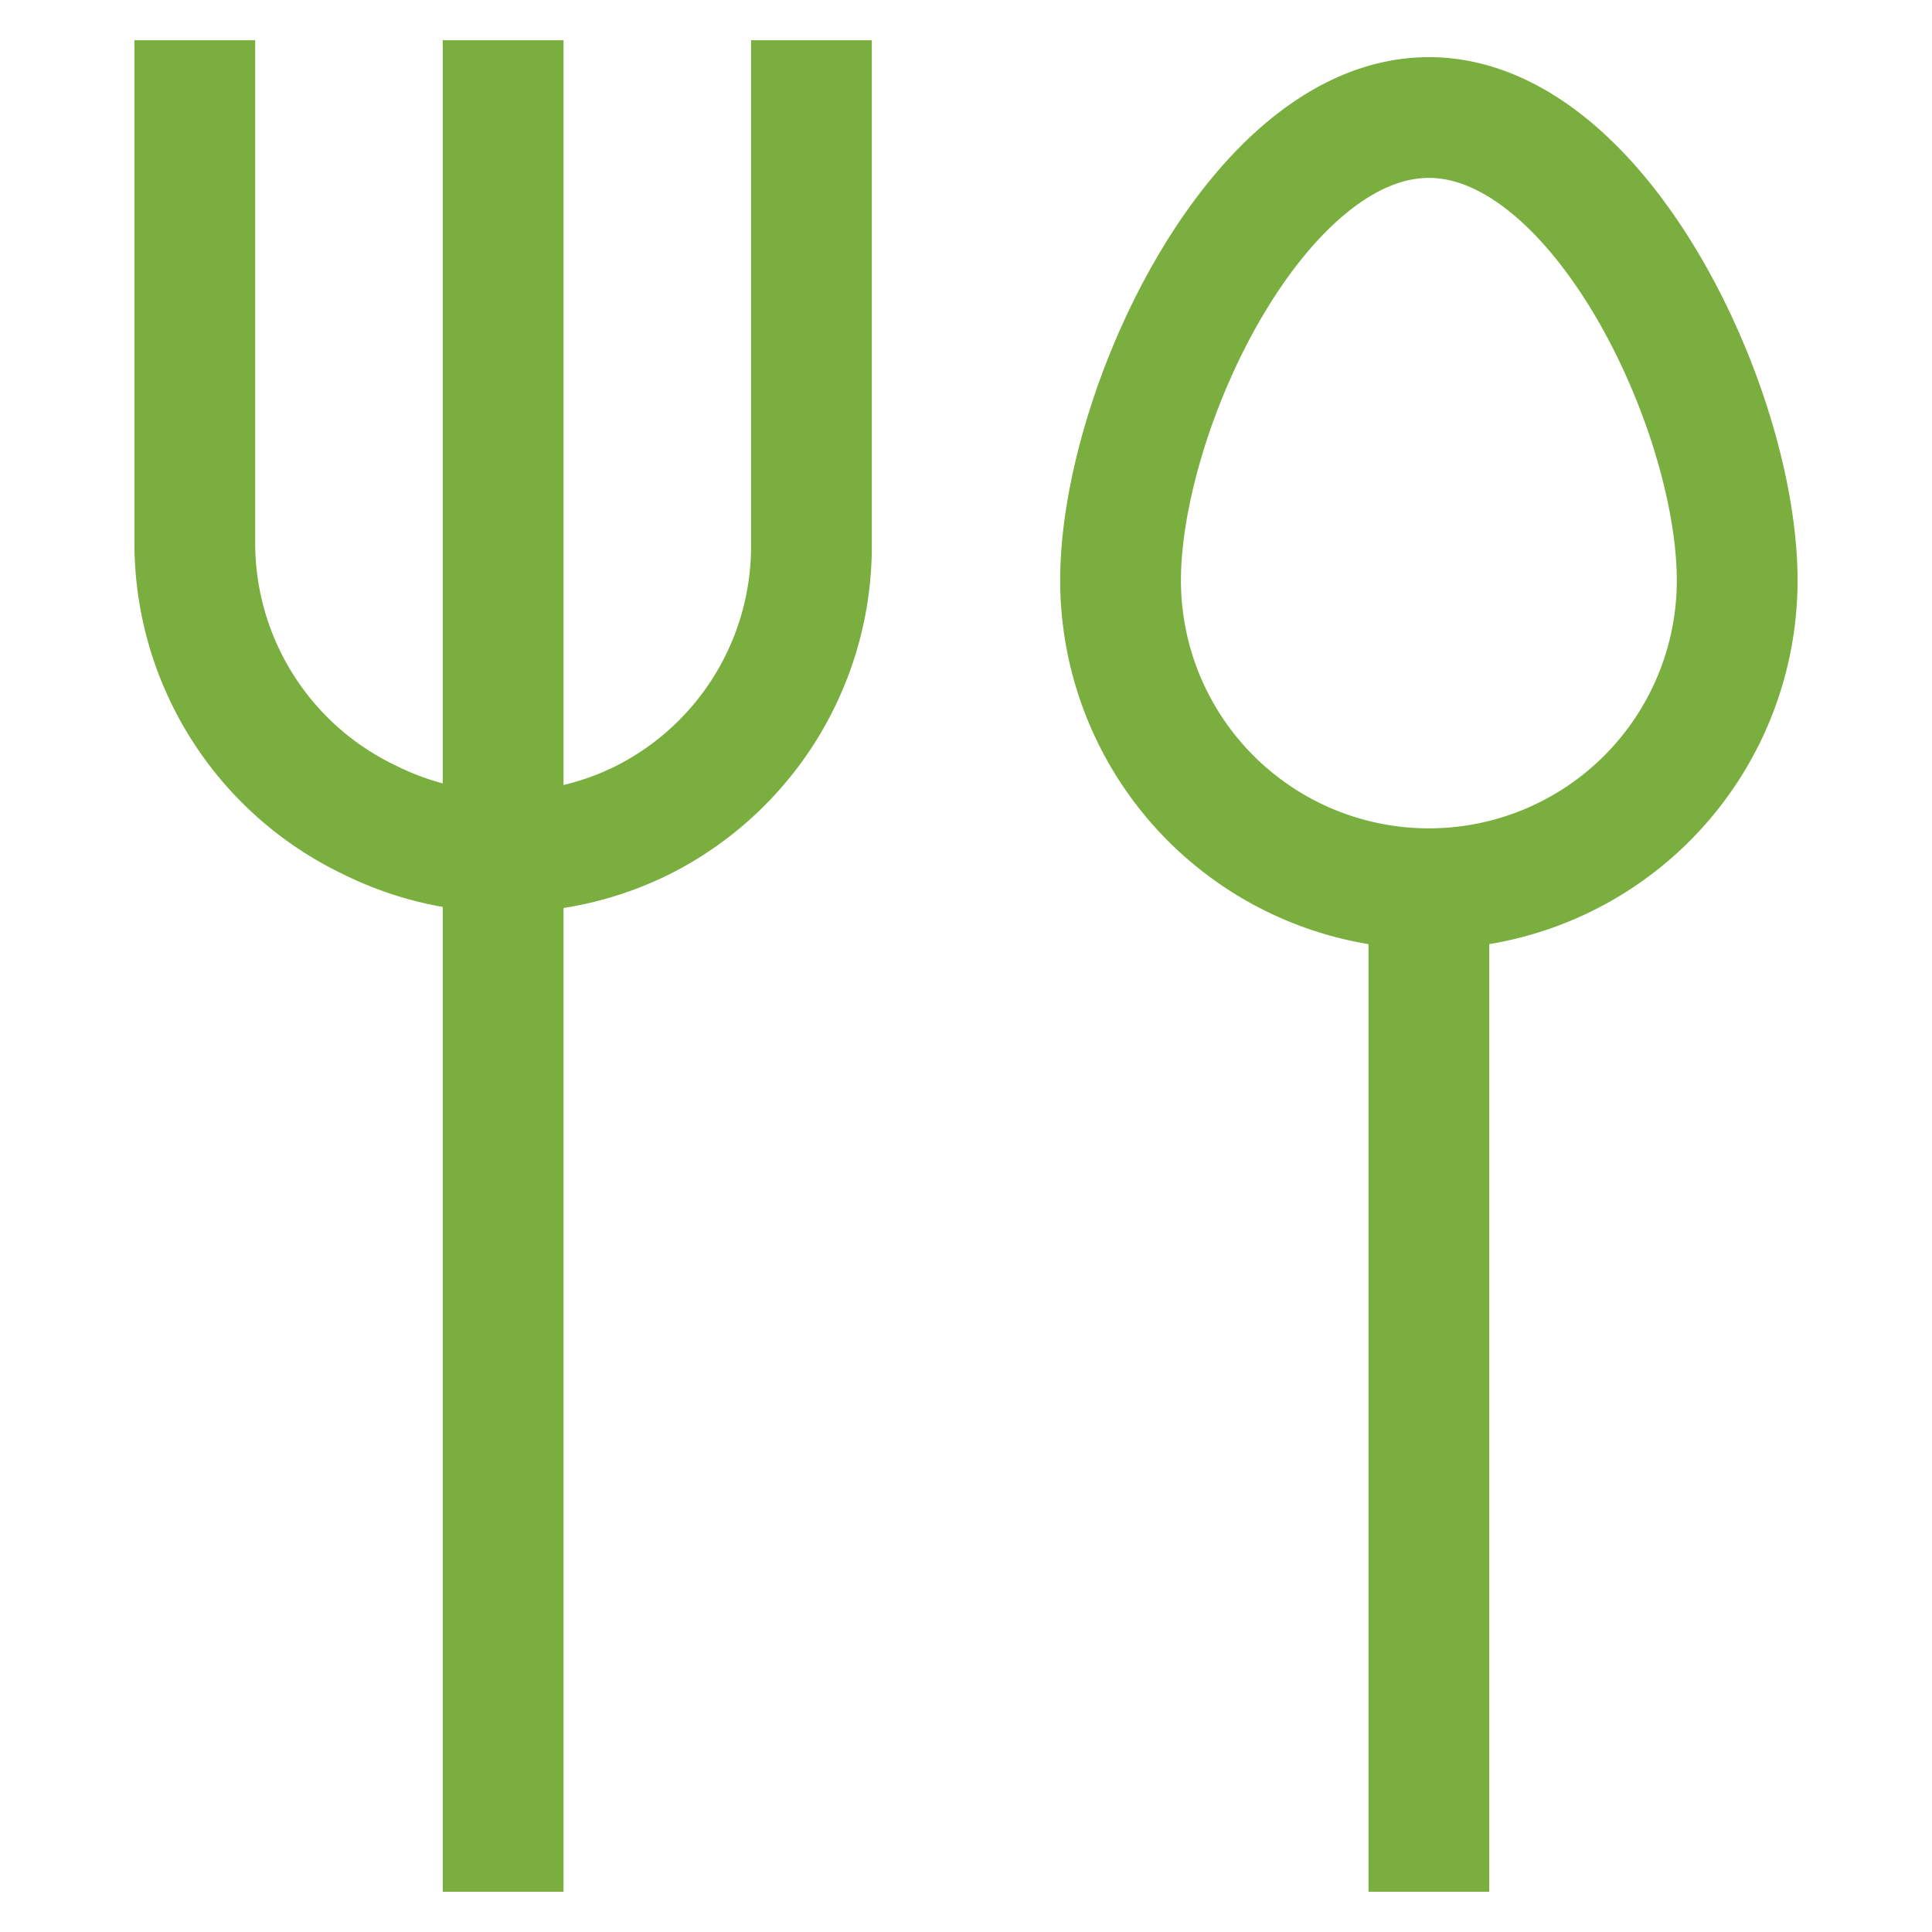 <svg id="Layer_1" data-name="Layer 1" xmlns="http://www.w3.org/2000/svg" viewBox="0 0 24 24" stroke-width="1.5" width="100" height="100" color="#7aae3f"><defs><style>.cls-637b72d8f95e86b59c579ea4-1{fill:none;stroke:currentColor;stroke-miterlimit:10;}</style></defs><path class="cls-637b72d8f95e86b59c579ea4-1" d="M10.08.5V6.76A3.81,3.81,0,0,1,8,10.18H8a3.81,3.81,0,0,1-3.42,0h0A3.81,3.81,0,0,1,2.42,6.76V.5"></path><line class="cls-637b72d8f95e86b59c579ea4-1" x1="6.25" y1="0.5" x2="6.25" y2="23.5"></line><path class="cls-637b72d8f95e86b59c579ea4-1" d="M21.58,7.21a3.83,3.83,0,1,1-7.66,0c0-2.12,1.71-5.75,3.83-5.75S21.58,5.09,21.58,7.21Z"></path><line class="cls-637b72d8f95e86b59c579ea4-1" x1="17.75" y1="23.5" x2="17.75" y2="11.04"></line></svg>
